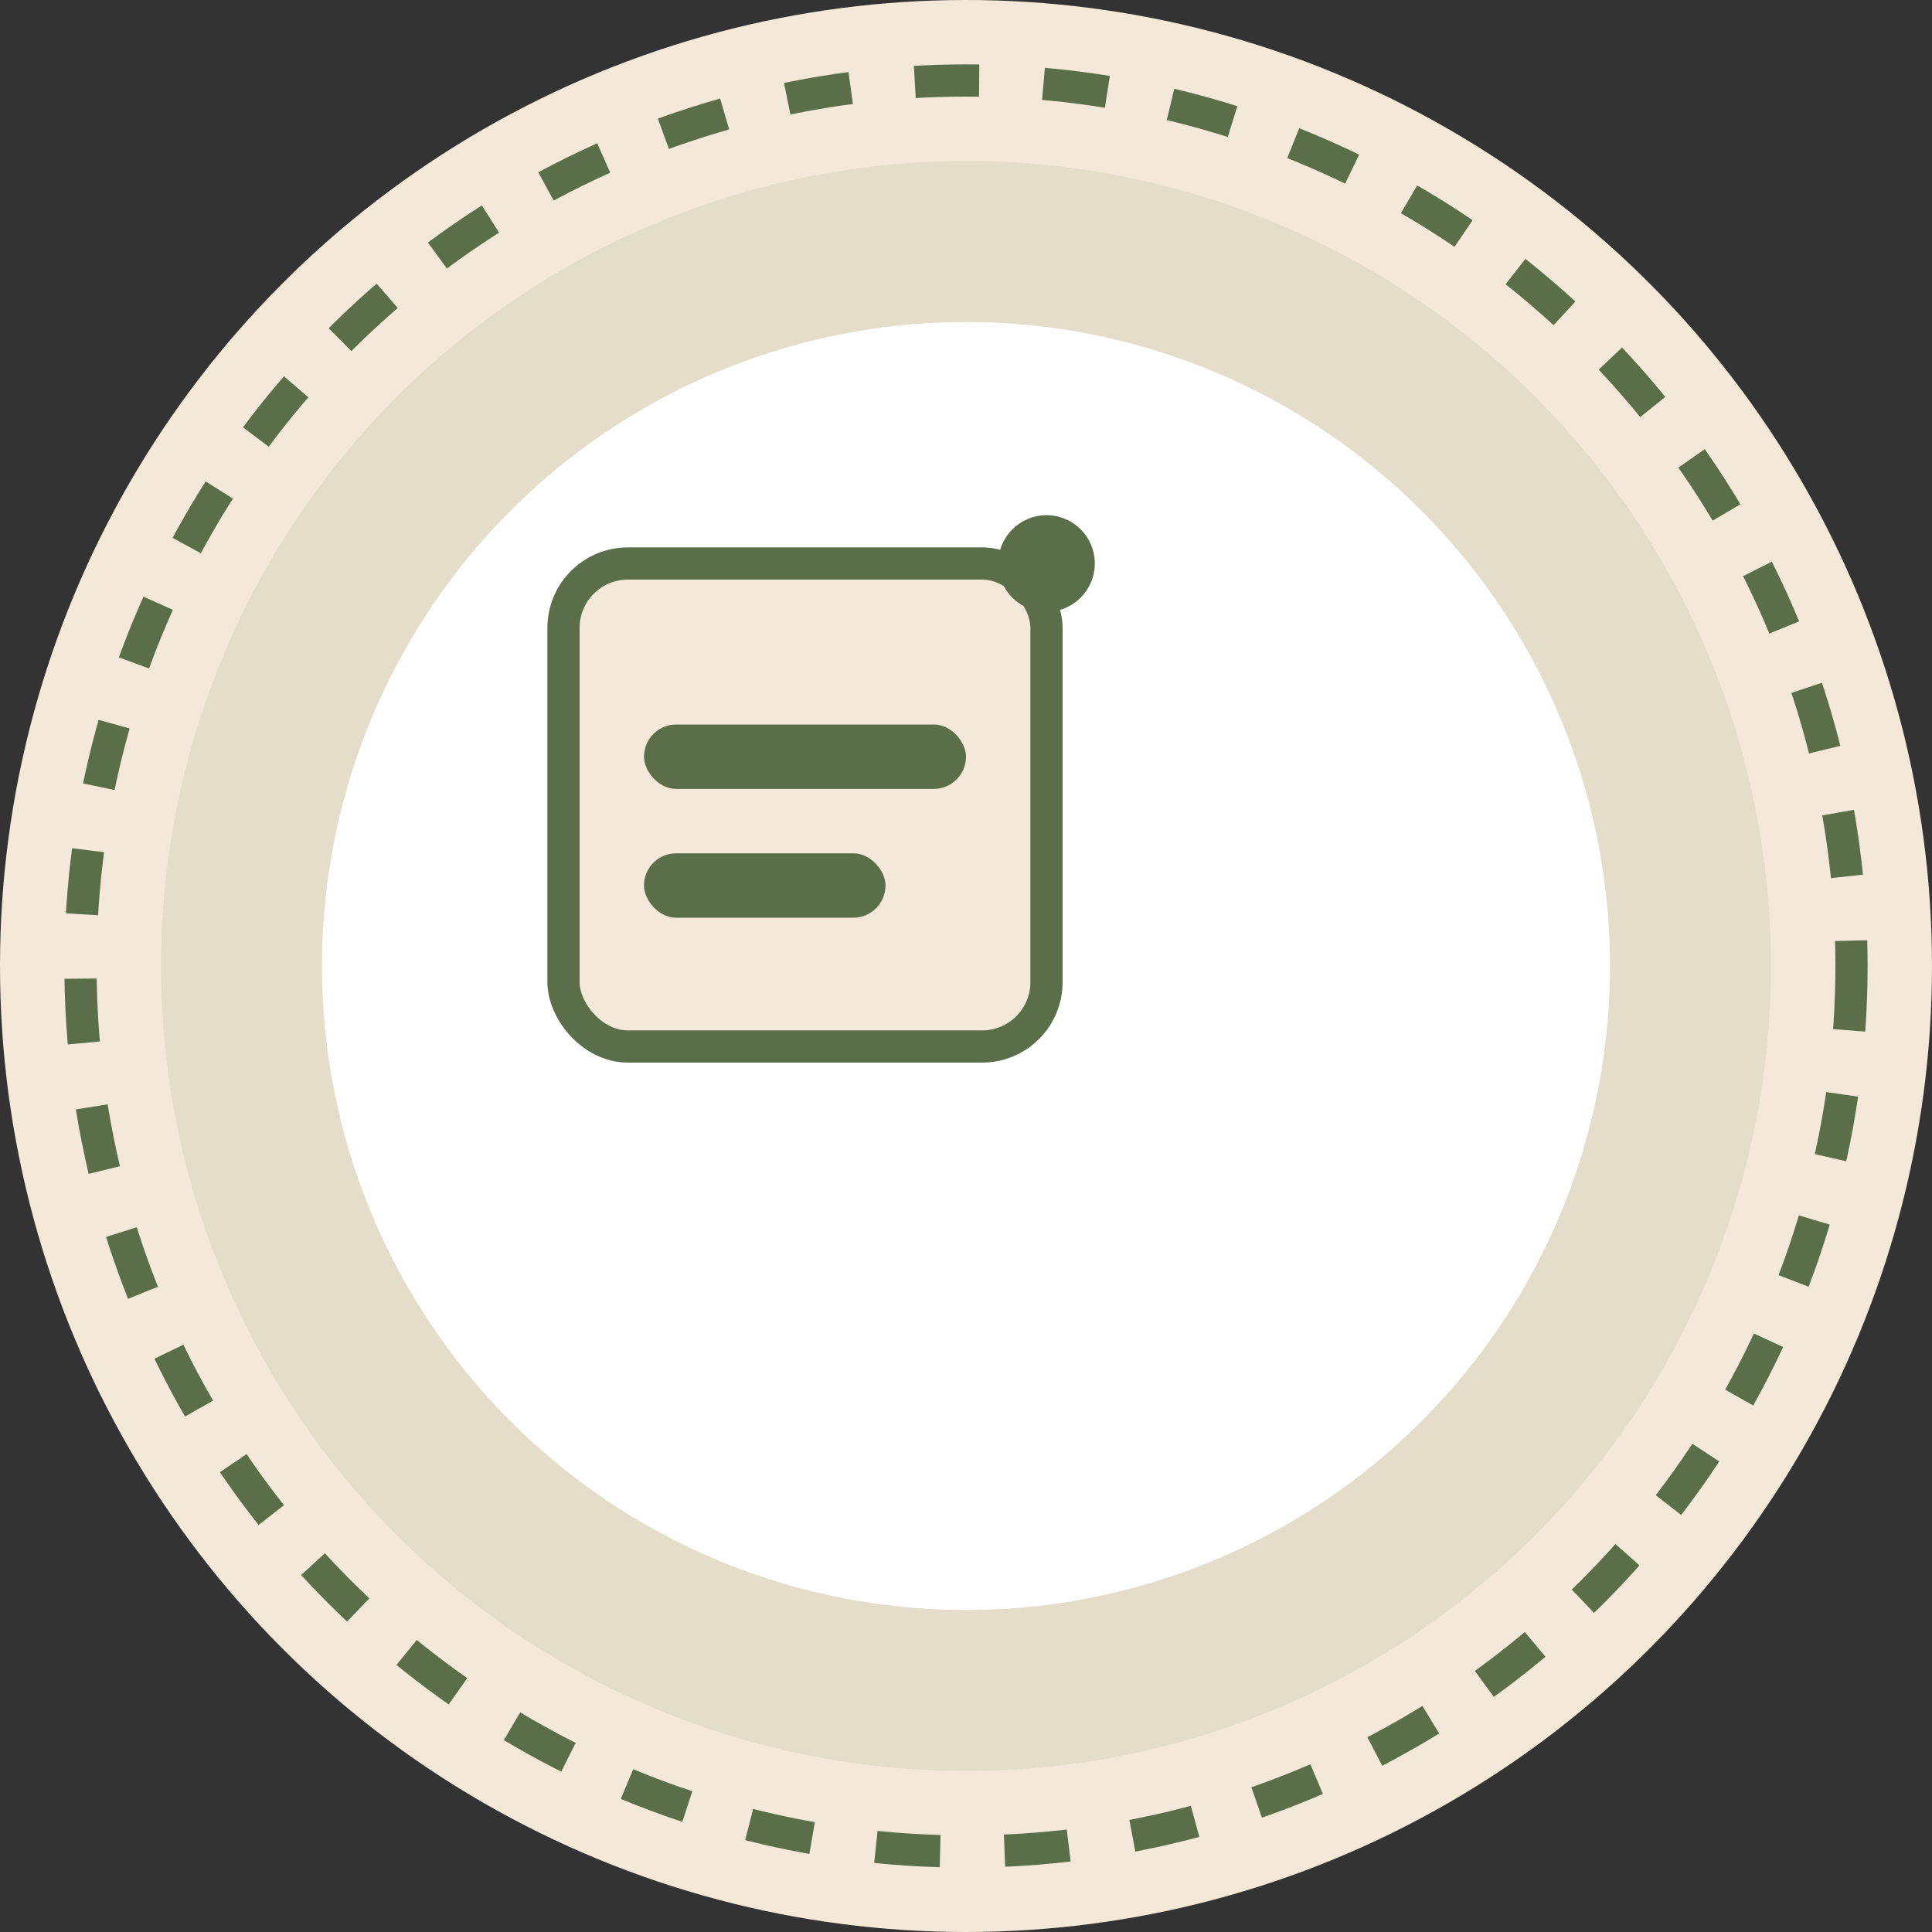 <svg width="120" height="120" viewBox="0 0 120 120" fill="none" xmlns="http://www.w3.org/2000/svg">
    <rect x="0" y="0" width="120" height="120" fill="#333333" stroke="none"/>
    <circle cx="60" cy="60" r="60" fill="#F4E9D8"/>
    <circle cx="60" cy="60" r="50" fill="#596E49" opacity="0.1"/>
    <circle cx="60" cy="60" r="40" fill="white"/>
    <g transform="translate(30, 30)">
        <rect x="5" y="5" width="30" height="30" rx="4" fill="#F4E9D8" stroke="#596E49" stroke-width="2"/>
        <rect x="10" y="15" width="20" height="4" rx="2" fill="#596E49"/>
        <rect x="10" y="23" width="15" height="4" rx="2" fill="#596E49"/>
        <circle cx="35" cy="5" r="3" fill="#596E49"/>
    </g>
    <circle cx="60" cy="60" r="55" stroke="#596E49" stroke-width="2" stroke-dasharray="4 4"/>
</svg> 